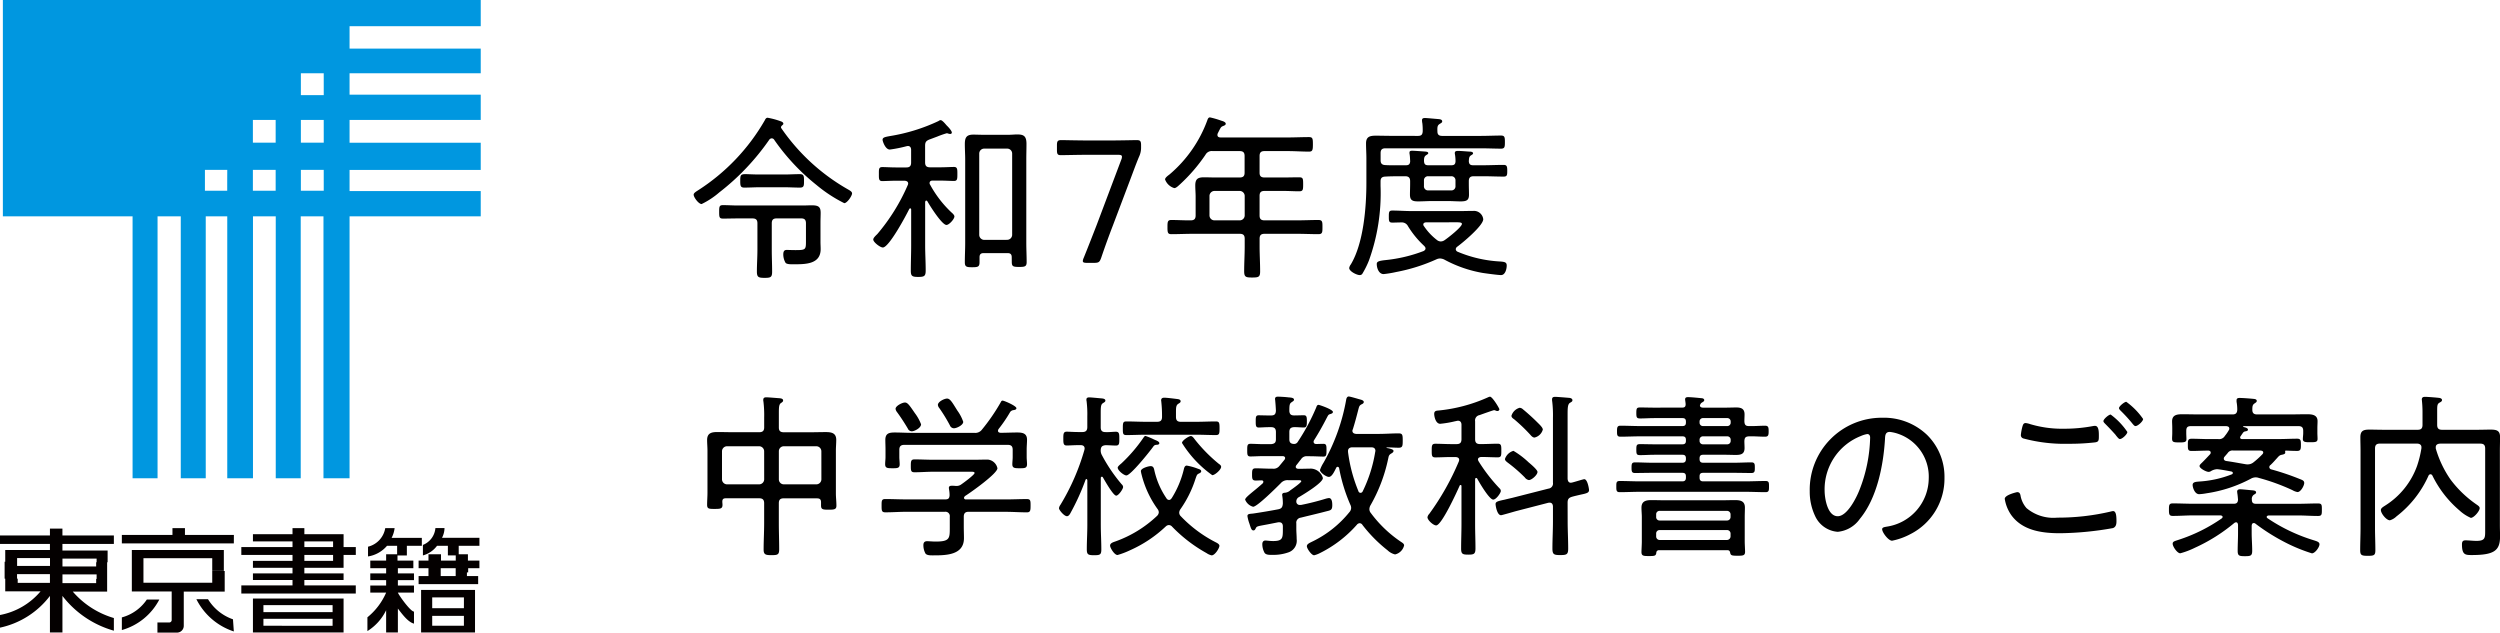 <svg xmlns="http://www.w3.org/2000/svg" width="197.598" height="49.999" viewBox="0 0 197.598 49.999"><g transform="translate(-34 -43)"><g transform="translate(34 43)"><path d="M37.115,47.83v-.6H34.608v.85h2.506v-.25l.878-.02v1.27h-.878v-.39H34.608v.78h2.506v-.39h.878V50H33.73V46.64h4.263v1.17Z" transform="translate(-0.447 -0.01)" fill="#040000"/><path d="M36.461,45.249v.29H35.277v-.62h1.184v.33h.987v-.33h.888v-.6h-.908v-.5H36.7v-.67h1.638v-.63h-2.96a1.726,1.726,0,0,0,.2-.77h-.72a1.569,1.569,0,0,1-.987,1.33v.83a2.062,2.062,0,0,0,1.115-.76h.858v.76h.622v.41H35.3v-.5H34.31v.5h-.78v.6h.78v.62h-.78v.64h4.707v-.64h-.888v-.29Z" transform="translate(-0.444 -0.009)" fill="#040000"/><path d="M31.778,43.82v-.67h-.8a2.47,2.47,0,0,1-1.5.84v-.77a1.82,1.82,0,0,0,1.362-1.47h.74a2.244,2.244,0,0,1-.237.77h2.388v.63H32.548v.76h-.74v.41h1.253v.6H31.838v.41h1.273v.53H31.838v.43h1.273v.56H31.838c.079.21.987,1.49,1.273,1.5v.95c-.493-.12-.987-.83-1.273-1.19V50H30.91v-1.76a3.982,3.982,0,0,1-1.48,1.65V48.8a5.137,5.137,0,0,0,1.48-1.95H29.657v-.56H30.91v-.43H29.657v-.53H30.91v-.41H29.657v-.6H30.91v-.5Z" transform="translate(-0.39 -0.009)" fill="#040000"/><path d="M27.424,48.13v-.81H20.26V50h7.164v-.8h-.868v.27H21.089v-.55h5.467v.28h.868V48.13h-.868v.26H21.089v-.55h5.467v.29Z" transform="translate(-0.268 -0.01)" fill="#040000"/><path d="M26.583,43.02V42.8h-2.27v.45h2.27v-.23h.829v.23h.967v.62h-.967v.3h-.829v-.3h-2.27v.47h2.27v-.17h.829v.72h-3.1v.44h3.1v.52h-3.1v.43h4.065v.64H19.33v-.64h4.046v-.43H20.248v-.52h3.128v-.44H20.248v-.55h3.128v-.47H19.33v-.62h4.046V42.8H20.248v-.57h3.128v-.48h.937v.48h3.1v.79Z" transform="translate(-0.256 -0.009)" fill="#040000"/><path d="M18.69,49.919a5.069,5.069,0,0,1-2.96-2.549h.918a3.771,3.771,0,0,0,1.974,1.59Z" transform="translate(-0.208 -0.01)" fill="#040000"/><path d="M16.915,45.13v-1H11.478v1.94h5.437v-.93H17.9v1.63H14.665v2.709a.536.536,0,0,1-.513.53H12.583v-.8h.9a.2.2,0,0,0,.227-.17v-2.28H10.56V43.48h7.272v1.65Z" transform="translate(-0.14 -0.009)" fill="#040000"/><path d="M9.76,49.809v-1a3.477,3.477,0,0,0,1.974-1.41h.987A4.819,4.819,0,0,1,9.76,49.809Z" transform="translate(-0.129 -0.01)" fill="#040000"/><path d="M18.611,42.96H9.76v-.67h4v-.54h.987v.54h3.868Z" transform="translate(-0.129 -0.009)" fill="#040000"/><path d="M.414,44.409v-.93H3.947V43H0v-.67H3.947v-.54h.987v.54H9V43H4.934v.52H8.506v.93H7.637v-.29h-2.7v.62H7.6v-.33h.868v1.32H7.637v-.36h-2.7v.69H7.6v-.33h.868v1H5.753A6.824,6.824,0,0,0,9,48.858v1a7.8,7.8,0,0,1-4.065-2.749V50H3.947V47.109A6.722,6.722,0,0,1,0,49.618v-1a5.53,5.53,0,0,0,3.207-1.87H.414v-1H1.4v.33H3.947v-.69h-2.6v.36H.365v-1.34h.987v.33h2.6v-.62h-2.6v.29Z" transform="translate(0 -0.009)" fill="#040000"/><path d="M38,2.07V0H.23V17.1H10.482V37.8h1.974V17.1h1.835V37.8h1.974V17.1h1.7V37.8h2.033V17.1h1.8V37.8h1.974V17.1H25.57V37.8h2.062V17.1H38v-2H27.632v-1.67H38v-2.15H27.632v-1.8H38v-2H27.632V5.789H38V3.839H27.632V2.07ZM17.962,14.307v.77H16.2v-1.65h1.766Zm3.829,0v.77h-1.8v-1.65h1.8Zm0-3.809v.78h-1.8v-1.8h1.8Zm3.8,3.809v.77H23.784v-1.65H25.59Zm0-3.809v.78H23.784v-1.8H25.59Zm0-3.739v.76H23.784V5.789H25.59Z" transform="translate(-0.003)" fill="#0097e0"/></g><path d="M7.966-6.2c.42,0,.84.028,1.26.028.322,0,.322-.154.322-.532,0-.35,0-.532-.322-.532-.42,0-.84.028-1.26.028H6.076c-.56,0-.924-.028-1.148-.028-.392,0-.42.084-.42.532,0,.378.014.532.322.532.42,0,.84-.028,1.246-.028ZM5.866-1.26c0,.574-.042,1.148-.042,1.722,0,.448.126.5.616.5s.588-.056.588-.5C7.028-.112,7-.686,7-1.26V-3.346c0-.28.112-.392.392-.392H9.324c.266,0,.378.112.378.392v1.4c0,.672-.014.714-.826.714-.266,0-.588-.014-.7-.014-.224,0-.266.168-.266.364a1.326,1.326,0,0,0,.182.658c.112.126.462.112.63.112.91,0,2.142.014,2.142-1.2,0-.2-.014-.378-.014-.574V-3.416c0-.252.014-.5.014-.756,0-.476-.168-.6-.7-.6-.238,0-.476.014-.7.014H4.326c-.392,0-.784-.028-1.176-.028-.294,0-.308.112-.308.532s.014.532.308.532c.392,0,.784-.014,1.176-.014H5.474c.28,0,.392.112.392.392ZM7.2-9.94a16.87,16.87,0,0,0,3.346,3.57,11.184,11.184,0,0,0,2.184,1.428c.224,0,.616-.574.616-.77,0-.14-.168-.224-.28-.294a15.976,15.976,0,0,1-5.32-4.872.126.126,0,0,1-.014-.07c0-.07.056-.112.1-.154s.084-.07.084-.112c0-.112-.112-.168-.21-.2a6.015,6.015,0,0,0-1.036-.28c-.1,0-.168.084-.21.182A16.087,16.087,0,0,1,1.162-5.95c-.126.084-.336.2-.336.336,0,.21.392.742.63.742a6.36,6.36,0,0,0,1.4-.924A18.741,18.741,0,0,0,6.79-9.94.26.26,0,0,1,7-10.066.237.237,0,0,1,7.2-9.94Zm16.59,7.9a.4.4,0,0,1-.392-.392V-8.862a.391.391,0,0,1,.392-.392h1.82A.391.391,0,0,1,26-8.862v6.426a.4.4,0,0,1-.392.392ZM25.97-.322c0,.378.084.42.588.42.434,0,.588-.028.588-.378,0-.518-.028-1.022-.028-1.526V-8.4c0-.406.014-.812.014-1.232,0-.63-.238-.742-.742-.742-.2,0-.42.028-.7.028H23.716c-.266,0-.518-.014-.784-.014-.56,0-.672.252-.672.756,0,.406.028.8.028,1.2v6.608c0,.5-.028,1.008-.028,1.526,0,.35.126.392.574.392.476,0,.588-.042.588-.406V-.672c0-.224.1-.322.322-.322h1.9c.224,0,.322.1.322.322Zm-6.664-4.76c.182.336,1.148,1.862,1.5,1.862.21,0,.63-.462.63-.672,0-.112-.154-.252-.238-.322A8.749,8.749,0,0,1,19.516-6.4a.2.2,0,0,1-.042-.126c0-.154.112-.2.238-.2h.6c.364,0,.826.028,1.092.028s.266-.168.266-.56c0-.364,0-.546-.266-.546s-.686.028-1.092.028h-.8c-.28,0-.392-.112-.392-.392V-9.478c0-.294.084-.392.35-.5.084-.028.336-.126.6-.224a7.592,7.592,0,0,1,.756-.266.334.334,0,0,1,.126.028.6.6,0,0,0,.154.028.114.114,0,0,0,.126-.112c0-.126-.238-.392-.336-.49l-.084-.084c-.14-.168-.35-.406-.462-.406a.291.291,0,0,0-.168.07,14.32,14.32,0,0,1-3.85,1.19c-.364.07-.574.1-.574.294,0,.1.21.77.574.77a10.154,10.154,0,0,0,1.33-.266c.028,0,.056-.014.1-.014.182,0,.252.14.252.308v.994c0,.28-.112.392-.378.392h-.812c-.406,0-.812-.028-1.092-.028s-.266.182-.266.546-.014.56.266.56.728-.028,1.092-.028H17.5c.14.014.28.056.28.224a.329.329,0,0,1-.028.112,15.382,15.382,0,0,1-2.408,3.878c-.1.1-.322.294-.322.434,0,.21.546.63.756.63.49,0,1.848-2.548,2.086-3.038a.1.1,0,0,1,.084-.056c.028,0,.07.028.07.1V-1.6c0,.658-.028,1.33-.028,1.988,0,.434.1.5.588.5s.588-.07.588-.518c0-.658-.042-1.316-.042-1.974v-3.43c.014-.056.028-.112.1-.112C19.264-5.138,19.278-5.11,19.306-5.082ZM35.322-6.776c.224-.588.448-1.218.7-1.82a1.684,1.684,0,0,0,.168-.784v-.126c0-.336-.056-.42-.35-.42-.182,0-1.344.028-2.03.028H31.934c-.686,0-1.862-.028-2.044-.028-.294,0-.35.084-.35.42v.364c0,.322.056.406.308.406.28,0,1.4-.028,2.086-.028h2.422c.224,0,.322.028.322.154a.628.628,0,0,1-.056.238L32.676-3.206c-.322.826-.63,1.624-1.022,2.59a.81.81,0,0,0-.07.238c0,.126.1.154.336.154h.546c.378,0,.448-.056.574-.406.322-.952.616-1.75.938-2.59Zm8.666.868a.4.4,0,0,1,.392.392v1.54a.391.391,0,0,1-.392.392h-2a.391.391,0,0,1-.392-.392v-1.54a.4.4,0,0,1,.392-.392Zm1.568-2.758c0-.28.112-.392.392-.392H47.81c.546,0,1.106.042,1.652.042.28,0,.308-.126.308-.574s-.014-.574-.308-.574c-.56,0-1.106.028-1.652.028H42.476c-.126,0-.252-.042-.252-.2a.334.334,0,0,1,.028-.126l.112-.224c.14-.266.154-.294.336-.364.07-.028.182-.07.182-.168,0-.14-.238-.21-.336-.238a7.133,7.133,0,0,0-.91-.266c-.112,0-.168.1-.2.2a10.2,10.2,0,0,1-3,4.312c-.112.084-.35.252-.35.392a1.114,1.114,0,0,0,.728.686c.154,0,.336-.2.448-.294a13.37,13.37,0,0,0,2.016-2.338.565.565,0,0,1,.574-.294h2.128c.28,0,.392.112.392.392V-7.35c0,.266-.112.378-.392.378H42.042c-.294,0-.588-.014-.882-.014-.49,0-.686.14-.686.644,0,.294.028.588.028.882v1.484c0,.28-.112.392-.392.392h-.168c-.448,0-.91-.028-1.358-.028-.294,0-.308.14-.308.56s.014.56.308.56c.56,0,1.134-.028,1.694-.028h3.71c.28,0,.392.112.392.392v.616c0,.644-.042,1.288-.042,1.946,0,.462.126.5.63.5S45.6.9,45.6.448c0-.658-.042-1.316-.042-1.96v-.616c0-.28.112-.392.392-.392H48.51c.574,0,1.134.028,1.694.028.322,0,.322-.154.322-.56s0-.56-.322-.56c-.56,0-1.12.028-1.694.028H45.948c-.28,0-.392-.112-.392-.392v-1.54c0-.28.112-.392.392-.392H47.46c.406,0,.812.028,1.218.028.308,0,.322-.112.322-.56s-.014-.546-.322-.546c-.406,0-.812.014-1.218.014H45.948c-.28,0-.392-.112-.392-.378Zm15.6,5.236c.21,0,.392.014.392.126,0,.252-1.134,1.134-1.372,1.288a.533.533,0,0,1-.308.1.5.5,0,0,1-.308-.126,4.616,4.616,0,0,1-1.008-1.078.209.209,0,0,1-.056-.126c0-.14.112-.168.224-.182ZM60.144-.49A9.9,9.9,0,0,0,63.2.574c.378.056,1.218.168,1.442.168.336,0,.448-.49.448-.756s-.168-.294-.588-.322a9.981,9.981,0,0,1-3.3-.77.233.233,0,0,1-.14-.2.264.264,0,0,1,.1-.182c.448-.322,2.072-1.68,2.072-2.184a.737.737,0,0,0-.784-.658c-.364,0-.728.014-1.078.014h-3.78c-.518,0-1.022-.042-1.54-.042-.266,0-.28.112-.28.476s.014.476.28.476c.238,0,.476-.014.714-.014a.542.542,0,0,1,.518.294,7.33,7.33,0,0,0,1.288,1.568c.056.07.1.112.1.2s-.07.154-.154.2a11.687,11.687,0,0,1-3,.714c-.518.056-.7.112-.7.308,0,.336.168.8.546.8A8.573,8.573,0,0,0,56.35.5,14,14,0,0,0,59.528-.5a.7.7,0,0,1,.294-.07A.844.844,0,0,1,60.144-.49Zm.56-6.58a.316.316,0,0,1,.336.336V-6.3a.32.32,0,0,1-.336.35h-1.82a.32.32,0,0,1-.336-.35v-.434a.316.316,0,0,1,.336-.336Zm-4.648-3.192c-.448,0-.882-.014-1.316-.014-.476,0-.77.084-.77.616,0,.392.028.784.028,1.162v1.946c0,1.946-.224,4.774-1.232,6.454a.64.64,0,0,0-.126.28c0,.266.6.56.826.56a.254.254,0,0,0,.2-.084,6.857,6.857,0,0,0,.532-1.064A15.625,15.625,0,0,0,55.118-6.3v-.364c0-.252.1-.364.364-.378.462-.028.938-.028,1.4-.028h.182c.28,0,.392.126.392.392v.224c0,.28-.014.56-.014.84,0,.448.21.532.644.532.378,0,.756-.028,1.134-.028H60.4c.35,0,.7.028,1.05.028.476,0,.658-.1.658-.532,0-.28-.014-.56-.014-.84v-.224c0-.28.112-.392.392-.392h.728c.546,0,1.092.028,1.638.028.266,0,.28-.126.28-.448s-.014-.476-.28-.476c-.546,0-1.092.028-1.638.028h-.784c-.238,0-.322-.1-.336-.322.014-.238.028-.364.154-.448.084-.056.182-.1.182-.168,0-.126-.182-.14-.266-.14-.252-.014-.686-.056-.924-.056-.112,0-.252.014-.252.154a.476.476,0,0,0,.014.14,3.407,3.407,0,0,1,.042.532c-.014.238-.112.308-.336.308h-1.82c-.252,0-.322-.1-.336-.336,0-.154,0-.35.154-.448.07-.056.182-.1.182-.168,0-.1-.112-.112-.182-.126-.168-.014-.924-.07-1.078-.07-.112,0-.224.014-.224.14a.525.525,0,0,0,.014.154c.028.182.028.35.042.532-.014.238-.112.322-.336.322h-.238c-.462,0-.938.014-1.4-.014-.252-.014-.364-.126-.364-.378V-8.9c0-.266.112-.378.378-.378H63c.574,0,1.19.028,1.638.028.294,0,.308-.14.308-.518s-.014-.518-.308-.518c-.5,0-1.064.028-1.638.028H59.99c-.252,0-.378-.1-.378-.35-.014-.35,0-.476.168-.588.126-.084.21-.112.21-.21,0-.154-.182-.168-.294-.182-.21-.014-.9-.084-1.064-.084-.14,0-.238.028-.238.182a1.379,1.379,0,0,0,.028.238,4.744,4.744,0,0,1,.028.63c-.014.266-.112.364-.378.364ZM6.4,16.89a.4.4,0,0,1-.392.392H3.458a.4.4,0,0,1-.392-.392V14.664a.4.4,0,0,1,.392-.392H6.006a.4.4,0,0,1,.392.392Zm4.522,0a.4.4,0,0,1-.392.392H7.952a.391.391,0,0,1-.392-.392V14.664a.391.391,0,0,1,.392-.392h2.576a.4.4,0,0,1,.392.392Zm-.35,1.5c.224,0,.322.084.322.308v.238c0,.322.112.35.6.35.462,0,.616-.028.616-.322,0-.322-.042-.644-.042-.966V14.622c0-.294.028-.574.028-.854,0-.546-.378-.616-.826-.616-.42,0-.826.014-1.232.014H7.952c-.28,0-.392-.112-.392-.378V11.64c0-.448.014-.686.168-.784.1-.07.168-.112.168-.2,0-.154-.182-.168-.294-.182-.238-.014-.826-.07-1.036-.07-.126,0-.238.028-.238.2a.476.476,0,0,0,.014.14A8.976,8.976,0,0,1,6.4,12v.784c0,.266-.126.378-.392.378H3.962c-.42,0-.826-.014-1.246-.014-.462,0-.826.07-.826.63,0,.28.028.56.028.84v3.332c0,.322-.028.63-.028.952s.154.322.6.322.616-.014.616-.322c0-.084-.014-.168-.014-.252,0-.2.084-.266.28-.266H6.006c.266,0,.392.112.392.392v1.568c0,.7-.042,1.4-.042,2.1,0,.406.182.434.63.434.49,0,.6-.042.6-.476,0-.686-.028-1.372-.028-2.058V18.78c0-.28.112-.392.392-.392Zm14.924,1.064c.56,0,1.106.042,1.666.042.28,0,.294-.154.294-.532s0-.518-.294-.518c-.56,0-1.106.028-1.666.028H22.358a.154.154,0,0,1-.168-.112.257.257,0,0,1,.126-.182c.42-.266,2.52-1.75,2.52-2.17a.863.863,0,0,0-.77-.686c-.35,0-.7.014-1.05.014H19.754c-.49,0-.98-.028-1.47-.028-.28,0-.294.14-.294.518s.014.5.294.5c.49,0,.98-.042,1.47-.042h2.94c.14,0,.336-.014.336.1,0,.14-.9.8-1.064.91a.6.6,0,0,1-.336.112h-.1a2.168,2.168,0,0,0-.308-.014c-.112,0-.224.028-.224.168,0,.042.014.084.014.126a2.578,2.578,0,0,1,.042.462c-.014.238-.1.322-.336.322H17.64c-.56,0-1.106-.028-1.666-.028-.294,0-.294.14-.294.518s0,.532.294.532c.56,0,1.106-.042,1.666-.042h3.038a.343.343,0,0,1,.392.392v.84c0,.854.014,1.12-1.106,1.12-.266,0-.546-.028-.686-.028-.21,0-.294.112-.294.308a1.368,1.368,0,0,0,.168.672c.126.154.434.14.616.14.994,0,2.422-.014,2.422-1.358,0-.308-.014-.616-.014-.924v-.77c0-.266.112-.392.378-.392Zm-.406-6.244c-.112-.014-.21-.042-.21-.168a.335.335,0,0,1,.042-.126,11.05,11.05,0,0,0,.924-1.358.378.378,0,0,1,.238-.14c.084-.014.252-.028.252-.154,0-.182-.966-.6-1.092-.6-.1,0-.126.1-.168.168a15.335,15.335,0,0,1-1.456,2.114.66.66,0,0,1-.616.266h-4.97c-.434,0-.868-.028-1.316-.028s-.742.07-.742.588c0,.238.014.49.014.756v.6c0,.182-.028.378-.028.56,0,.308.168.322.574.322.378,0,.574,0,.574-.308,0-.182-.028-.406-.028-.574v-.574c0-.28.126-.392.392-.392h8.176c.28,0,.392.112.392.392v.574c0,.2-.028.378-.028.574,0,.308.21.308.588.308s.574,0,.574-.322c0-.182-.028-.378-.028-.56v-.6c0-.266.028-.518.028-.77,0-.5-.336-.574-.77-.574S25.522,13.208,25.088,13.208ZM18.8,12.536a3.479,3.479,0,0,0-.49-.882c-.42-.616-.574-.84-.784-.84s-.742.266-.742.5a.519.519,0,0,0,.112.252c.308.42.588.854.854,1.3a.348.348,0,0,0,.308.224C18.256,13.1,18.8,12.83,18.8,12.536Zm3.332-.2a3.344,3.344,0,0,0-.462-.882c-.378-.6-.56-.952-.812-.952-.224,0-.728.252-.728.5a.456.456,0,0,0,.112.252,12.391,12.391,0,0,1,.84,1.372.348.348,0,0,0,.308.224C21.6,12.858,22.134,12.606,22.134,12.34Zm15.5,1.694c0-.112-.154-.182-.322-.252-.028-.014-.07-.028-.126-.056a5.345,5.345,0,0,0-.644-.266c-.07,0-.112.07-.154.126a12.17,12.17,0,0,1-1.75,2.044c-.084.07-.294.238-.294.336,0,.224.49.616.686.616.336,0,1.834-1.876,2.086-2.226.126-.182.168-.182.336-.2C37.52,14.16,37.632,14.118,37.632,14.034ZM42.518,15.9c0-.112-.1-.182-.182-.238a12.245,12.245,0,0,1-1.89-1.918c-.084-.112-.2-.28-.322-.28-.154,0-.7.35-.7.546a8.831,8.831,0,0,0,2.394,2.548C42.028,16.554,42.518,16.12,42.518,15.9ZM39.34,12.34c-.28,0-.392-.112-.392-.392v-.392c0-.35.014-.518.168-.63.112-.07.2-.112.2-.21,0-.154-.2-.168-.308-.182-.21-.028-.8-.1-.98-.1-.14,0-.252.042-.252.21,0,.042.014.084.014.126a10.251,10.251,0,0,1,.056,1.134v.042c0,.28-.112.392-.392.392h-.9c-.5,0-1.008-.028-1.526-.028-.266,0-.28.112-.28.546,0,.406,0,.532.28.532.518,0,1.022-.028,1.526-.028h4.018c.5,0,1.022.028,1.526.028.28,0,.294-.126.294-.532s-.014-.546-.28-.546c-.518,0-1.022.028-1.54.028Zm-1.2,8.274a.351.351,0,0,1,.252-.112.34.34,0,0,1,.252.126,11.6,11.6,0,0,0,2.716,2.086,1.171,1.171,0,0,0,.406.182c.266,0,.616-.574.616-.756,0-.14-.21-.238-.322-.294a10.252,10.252,0,0,1-2.73-2.044.4.4,0,0,1-.126-.28.521.521,0,0,1,.1-.28,8.779,8.779,0,0,0,1.19-2.408c.1-.28.112-.336.266-.406.084-.042.182-.084.182-.182,0-.126-.168-.168-.266-.2A4.587,4.587,0,0,0,39.8,15.8c-.168,0-.21.2-.238.322a7.642,7.642,0,0,1-.952,2.254c-.056.07-.112.14-.21.14a.254.254,0,0,1-.21-.14,6.343,6.343,0,0,1-.924-2.086c-.056-.21-.056-.448-.322-.448-.168,0-.77.168-.77.392a1.982,1.982,0,0,0,.056.28,7.888,7.888,0,0,0,1.26,2.716.442.442,0,0,1,.1.266.436.436,0,0,1-.154.294,9.342,9.342,0,0,1-3.262,2c-.154.056-.434.126-.434.336,0,.168.336.742.588.742a6.421,6.421,0,0,0,.994-.378A9.99,9.99,0,0,0,38.136,20.614ZM33.1,14.986a.745.745,0,0,1-.1-.42c.014-.266.126-.35.378-.378.266,0,.6.028.826.028.28,0,.266-.2.266-.546s0-.546-.266-.546c-.224,0-.532.042-.826.028-.266,0-.378-.112-.378-.378v-1.12c0-.49.014-.686.168-.784.126-.084.2-.112.2-.21,0-.126-.154-.154-.252-.168-.182-.014-.868-.084-1.022-.084-.112,0-.224.028-.224.168a.476.476,0,0,0,.014.14,8.37,8.37,0,0,1,.056,1.2v.84c0,.28-.126.392-.392.392H31.22c-.364,0-.7-.028-.91-.028-.266,0-.266.2-.266.546s0,.546.266.546c.2,0,.6-.028.91-.028h.2c.168,0,.308.07.308.266,0,.028-.014.07-.014.1a17.731,17.731,0,0,1-1.9,4.354.569.569,0,0,0-.112.266c0,.14.406.63.63.63.14,0,.238-.168.294-.28a18.093,18.093,0,0,0,1.176-2.6.093.093,0,0,1,.07-.056c.042,0,.056.042.07.084v3.542c0,.63-.042,1.274-.042,1.918,0,.42.1.476.574.476s.574-.042.574-.462c0-.644-.042-1.288-.042-1.932v-3.7c0-.056.028-.112.084-.112a.1.1,0,0,1,.084.056c.14.238.812,1.442,1.05,1.442.182,0,.546-.518.546-.686a.313.313,0,0,0-.112-.21A12.728,12.728,0,0,1,33.1,14.986Zm20.272,2.842a12,12,0,0,1-.826-3.108v-.07c0-.21.154-.294.336-.294H54.39c.2,0,.322.084.322.294,0,.014-.014.042-.014.056a11.078,11.078,0,0,1-.994,3.136.189.189,0,0,1-.168.112A.181.181,0,0,1,53.368,17.828Zm-.448-4.886c.168-.532.308-1.064.448-1.61.056-.21.084-.294.252-.378.07-.028.168-.084.168-.182s-.126-.154-.224-.182c-.168-.042-.84-.252-.966-.252s-.182.14-.2.252a15.532,15.532,0,0,1-1.792,4.984,2.683,2.683,0,0,0-.28.574c0,.2.49.546.7.546.238,0,.42-.392.588-.728a.125.125,0,0,1,.112-.07.136.136,0,0,1,.112.1,13.192,13.192,0,0,0,.882,2.884.579.579,0,0,1,.07.266.517.517,0,0,1-.14.336,8.523,8.523,0,0,1-2.884,2.3c-.252.126-.476.21-.476.392s.364.714.574.714a1.947,1.947,0,0,0,.448-.168,9.542,9.542,0,0,0,2.926-2.24.308.308,0,0,1,.224-.126.266.266,0,0,1,.224.14A11.292,11.292,0,0,0,55.678,22.5a1.287,1.287,0,0,0,.588.322.953.953,0,0,0,.714-.714c0-.112-.1-.182-.182-.238a9.677,9.677,0,0,1-2.45-2.324.477.477,0,0,1-.112-.322.662.662,0,0,1,.1-.308,12.588,12.588,0,0,0,1.372-3.6c.056-.238.042-.35.266-.476.07-.042.168-.1.168-.2s-.168-.154-.406-.21a.406.406,0,0,1-.154-.042c0-.028.028-.028.042-.028.308,0,.616.028.924.028s.322-.14.322-.56c0-.448-.014-.574-.322-.574-.532,0-1.05.042-1.582.042H53.186c-.154-.014-.294-.07-.294-.252A.329.329,0,0,1,52.92,12.942ZM48.272,14.09c-.266-.014-.364-.126-.364-.378v-.56c0-.28.112-.378.392-.392.252,0,.532.028.756.028s.238-.168.238-.49-.014-.476-.238-.476-.5.014-.756.014-.364-.084-.392-.336c0-.448.014-.6.168-.7.112-.084.2-.112.2-.21,0-.154-.252-.168-.434-.182-.21-.028-.644-.056-.84-.056-.112,0-.224.028-.224.182,0,.042.014.084.014.126.028.294.042.518.056.8-.014.28-.112.378-.392.378h-.126c-.308,0-.658-.014-.84-.014-.238,0-.238.154-.238.476s0,.49.238.49c.182,0,.518-.028.84-.028h.126c.28,0,.392.112.392.392v.56c0,.28-.112.364-.392.392h-.546c-.392,0-.784-.028-1.078-.028-.252,0-.252.154-.252.5s0,.5.252.5c.28,0,.686-.028,1.078-.028h1.456c.1,0,.21.042.21.154a.249.249,0,0,1-.056.14l-.392.476a.584.584,0,0,1-.546.224h-.126c-.406,0-.812-.028-1.2-.028-.28,0-.294.126-.294.49,0,.336.014.476.294.476.112,0,.336-.014.462-.014a.127.127,0,0,1,.14.112c0,.042-.028.07-.042.112-.28.252-.532.462-.742.63-.406.336-.658.546-.658.672a.946.946,0,0,0,.63.56c.322,0,1.876-1.554,2.184-1.862a.7.7,0,0,1,.6-.238h.644c.2,0,.378-.014.378.084s-.6.532-.882.728a.459.459,0,0,1-.112.084.727.727,0,0,1-.35.1c-.1.014-.168.056-.168.168,0,.028.014.07.014.1a4.009,4.009,0,0,1,.042.588c-.028.266-.084.392-.364.448-.658.126-1.33.238-1.988.336-.252.028-.448.014-.448.2a3.038,3.038,0,0,0,.154.588c.126.392.168.546.322.546.084,0,.126-.056.168-.14.084-.182.112-.182.714-.294.238-.042.588-.112,1.078-.21h.084c.2,0,.28.14.28.322v.238c0,.7-.014.924-.784.924a3.7,3.7,0,0,1-.406-.028c-.056,0-.126-.014-.182-.014-.182,0-.252.126-.252.294a1.433,1.433,0,0,0,.182.686c.126.168.406.154.588.154a3.58,3.58,0,0,0,1.33-.21.971.971,0,0,0,.616-1.036c0-.28-.028-.546-.028-.826v-.406a.4.4,0,0,1,.35-.462c.672-.168,1.344-.322,2.016-.5.336-.084.476-.084.476-.49,0-.182-.014-.56-.266-.56a1.487,1.487,0,0,0-.266.056,19.788,19.788,0,0,1-1.946.49h-.084a.265.265,0,0,1-.28-.28.383.383,0,0,1,.224-.35c.35-.21,1.876-1.12,1.876-1.5a1.024,1.024,0,0,0-.91-.742c-.294,0-.588.014-.9.014h-.126c-.1,0-.21-.042-.21-.154a.249.249,0,0,1,.056-.14c.126-.154.238-.308.364-.462a.514.514,0,0,1,.5-.238h.182c.392,0,.8.028,1.092.028.238,0,.238-.168.238-.518,0-.322,0-.49-.238-.49-.182,0-.42.014-.6.014-.1-.014-.182-.056-.182-.182a.226.226,0,0,1,.042-.126c.364-.574.7-1.176,1.008-1.778.1-.182.112-.238.266-.28.084-.028.21-.056.21-.168,0-.2-1.064-.56-1.134-.56-.112,0-.154.112-.182.2a16.379,16.379,0,0,1-1.484,2.758A.327.327,0,0,1,48.272,14.09ZM67.522,16.3c0-.168-.532-.616-.7-.756a6.64,6.64,0,0,0-1.2-.91,1,1,0,0,0-.672.644c0,.126.126.21.21.28a12.025,12.025,0,0,1,1.358,1.176.507.507,0,0,0,.322.21C67.06,16.946,67.522,16.54,67.522,16.3Zm.42-3.346c0-.168-.28-.42-.448-.588-.364-.364-.756-.714-1.162-1.05a.4.4,0,0,0-.224-.084.939.939,0,0,0-.644.63c0,.126.112.21.2.266a13.462,13.462,0,0,1,1.288,1.232c.084.1.2.224.336.224A.886.886,0,0,0,67.942,12.956Zm1.96,5.782c0-.28.084-.392.364-.476.2-.056.448-.112.686-.168.49-.1.644-.154.644-.364,0-.07-.112-.854-.378-.854-.07,0-.784.224-.91.252a.6.6,0,0,1-.154.028c-.182,0-.238-.154-.252-.308V11.78c0-.56.014-.826.182-.938.112-.07.2-.1.2-.21s-.112-.168-.224-.182c-.14-.014-.994-.084-1.134-.084s-.252.028-.252.2a.8.8,0,0,0,.014.182,9.389,9.389,0,0,1,.056,1.288v5.11a.408.408,0,0,1-.364.476l-2.856.728c-.238.056-.434.1-.588.14-.518.112-.728.154-.728.35,0,.112.112.882.434.882.07,0,1.022-.28,1.176-.322l2.492-.644a.7.7,0,0,1,.168-.028c.2,0,.266.154.266.322v1.162c0,.714-.042,1.428-.042,2.142,0,.476.126.518.63.518s.616-.056.616-.518c0-.714-.042-1.428-.042-2.142Zm-7.14-1.9c.168.308.952,1.652,1.26,1.652.238,0,.6-.532.6-.672a.254.254,0,0,0-.084-.2,13.225,13.225,0,0,1-1.68-2.17.445.445,0,0,1-.042-.126c0-.14.126-.182.238-.2h.07c.42,0,.868.028,1.26.028.28,0,.28-.154.28-.532s0-.546-.28-.546c-.406,0-.84.028-1.26.028h-.14c-.28,0-.392-.112-.392-.392V12.3a.425.425,0,0,1,.35-.49c.154-.056,1.092-.392,1.148-.392a.329.329,0,0,1,.112.028.373.373,0,0,0,.168.042.151.151,0,0,0,.14-.14c0-.07-.546-.994-.742-.994a.411.411,0,0,0-.14.042,12.5,12.5,0,0,1-3.92,1.05c-.182.014-.35.028-.35.266,0,.2.112.784.476.784a8.156,8.156,0,0,0,1.176-.2c.028,0,.168-.042.224-.042.21,0,.28.154.28.322v1.134c0,.28-.112.392-.392.392h-.406c-.434,0-.868-.028-1.274-.028-.28,0-.28.168-.28.546s0,.532.28.532c.392,0,.84-.028,1.274-.028h.336c.14.014.28.056.28.224a.409.409,0,0,1-.028.126,20.472,20.472,0,0,1-2.338,4.144.493.493,0,0,0-.14.266c0,.224.462.644.686.644.434,0,1.652-2.674,1.862-3.15a.065.065,0,0,1,.07-.042c.056,0,.07.042.07.084v3.01c0,.644-.028,1.288-.028,1.932,0,.434.126.476.574.476s.56-.056.56-.5c0-.63-.028-1.274-.028-1.9V16.89c0-.056.028-.112.084-.112A.1.1,0,0,1,62.762,16.834Zm14.14,4.34a.265.265,0,0,1,.28-.28h5.306a.276.276,0,0,1,.294.28v.21a.287.287,0,0,1-.294.294H77.182a.276.276,0,0,1-.28-.294Zm.28-1.036a.265.265,0,0,1-.28-.28v-.2a.265.265,0,0,1,.28-.28h5.306a.276.276,0,0,1,.294.28v.2a.276.276,0,0,1-.294.28ZM82.754,22.7c.042.21.154.224.588.224s.588-.014.588-.322c0-.112-.028-.63-.028-.8V19.872c0-.252.014-.5.014-.756,0-.518-.364-.588-.784-.588-.35,0-.7.014-1.064.014h-4.48c-.35,0-.714-.014-1.064-.014-.434,0-.784.084-.784.6,0,.252.028.5.028.742v1.946c0,.2-.028.672-.028.812,0,.308.154.322.574.322.476,0,.56-.014.6-.252a.2.2,0,0,1,.224-.21h5.4C82.684,22.49,82.726,22.56,82.754,22.7Zm-2.142-8.582a.265.265,0,0,1-.28-.28v-.07a.265.265,0,0,1,.28-.28h1.9a.265.265,0,0,1,.28.28v.07a.265.265,0,0,1-.28.28Zm-.28-1.792a.265.265,0,0,1,.28-.28h1.9a.265.265,0,0,1,.28.28v.07a.265.265,0,0,1-.28.28h-1.9a.265.265,0,0,1-.28-.28ZM76.748,11.22c-.364,0-.728-.014-1.106-.014-.266,0-.308.056-.308.434,0,.35.028.434.308.434.378,0,.742-.028,1.106-.028h2.226c.2,0,.28.084.28.28v.07c0,.2-.084.28-.28.28H75.642c-.518,0-1.036-.028-1.568-.028-.252,0-.266.154-.266.434s0,.434.266.434c.532,0,1.05-.028,1.568-.028h3.332c.2,0,.28.084.28.28v.07c0,.2-.084.28-.28.28H76.748c-.364,0-.728-.014-1.106-.014-.28,0-.308.07-.308.434s.028.434.308.434c.378,0,.742-.028,1.106-.028h2.226c.2,0,.28.084.28.294v.042c0,.2-.084.294-.28.294H76.566c-.448,0-.9-.028-1.344-.028-.252,0-.266.14-.266.42s.014.42.266.42c.448,0,.9-.014,1.344-.014h2.408c.2,0,.28.084.28.28v.1c0,.2-.084.294-.28.294H75.628c-.532,0-1.064-.028-1.61-.028-.266,0-.266.14-.266.434s0,.448.266.448c.546,0,1.078-.028,1.61-.028h8.316c.532,0,1.064.028,1.61.028.266,0,.266-.154.266-.448s0-.434-.266-.434c-.546,0-1.078.028-1.61.028H80.612c-.2,0-.28-.1-.28-.294v-.1c0-.2.084-.28.28-.28H83.09c.448,0,.9.014,1.344.014.266,0,.266-.154.266-.42s0-.42-.266-.42c-.448,0-.9.028-1.344.028H80.612c-.2,0-.28-.1-.28-.294v-.042c0-.21.084-.294.28-.294h1.736c.28,0,.574.014.854.014.42,0,.686-.084.686-.546,0-.182-.014-.364-.014-.546.014-.266.084-.364.364-.378.42-.014.854.028,1.274.028.266,0,.28-.154.28-.434s-.014-.434-.28-.434c-.42,0-.854.042-1.274.028-.28,0-.35-.112-.364-.378,0-.182.014-.364.014-.546,0-.434-.252-.546-.644-.546-.294,0-.6.014-.9.014H80.6c-.1,0-.238-.042-.238-.168a.2.2,0,0,1,.028-.084.28.28,0,0,1,.112-.14c.112-.07.2-.112.2-.2,0-.112-.126-.154-.21-.154-.266-.028-.826-.084-1.064-.084-.14,0-.238.028-.238.182,0,.056.042.294.042.378,0,.2-.084.266-.266.266ZM93.59,13.306c.154,0,.224.126.224.28a11.946,11.946,0,0,1-.84,4.13c-.238.616-.966,2.086-1.722,2.086-.812,0-1.036-1.414-1.036-2.03a4.527,4.527,0,0,1,2.87-4.312A2.1,2.1,0,0,1,93.59,13.306Zm1.176-1.288a5.69,5.69,0,0,0-5.726,5.81,4.472,4.472,0,0,0,.42,1.946,2.133,2.133,0,0,0,1.792,1.26A2.41,2.41,0,0,0,93,20.012c1.358-1.638,1.862-4.228,1.988-6.3.014-.266.014-.574.378-.574a2.942,2.942,0,0,1,.588.126,3.577,3.577,0,0,1,2.492,3.556,3.891,3.891,0,0,1-3.332,3.808c-.126.028-.35.042-.35.2,0,.252.49.91.784.91a5.255,5.255,0,0,0,1.442-.518,4.915,4.915,0,0,0,2.7-4.452,4.648,4.648,0,0,0-1.372-3.388A4.93,4.93,0,0,0,94.766,12.018Zm19.292-1.26c-.14,0-.574.35-.574.5,0,.07.07.14.126.2a11.936,11.936,0,0,1,.98,1.078c.056.056.112.14.2.14.182,0,.6-.378.6-.56A5.571,5.571,0,0,0,114.058,10.758Zm-1.232,1.008c-.154,0-.574.364-.574.518,0,.07.07.14.126.2.266.266.518.532.77.812a.769.769,0,0,1,.1.126c.14.168.224.28.308.28.182,0,.588-.378.588-.56A5.574,5.574,0,0,0,112.826,11.766Zm-8.372,6.664a3.065,3.065,0,0,0,.5,1.26c.882,1.246,2.436,1.456,3.864,1.456a24.966,24.966,0,0,0,4.186-.406c.238-.084.28-.308.28-.532,0-.364-.014-.812-.266-.812a.6.6,0,0,0-.154.028,18.217,18.217,0,0,1-4.256.49,3.291,3.291,0,0,1-2.436-.756,2.028,2.028,0,0,1-.476-1.022c-.042-.154-.1-.238-.266-.238C105.42,17.9,104.454,18.108,104.454,18.43Zm1.652-5.992c-.168,0-.21.126-.252.266a3.782,3.782,0,0,0-.126.672.27.27,0,0,0,.2.28,12.5,12.5,0,0,0,3.556.42,17.514,17.514,0,0,0,2.114-.112c.28-.042.294-.154.294-.49,0-.266.014-.812-.294-.812a.628.628,0,0,0-.168.014,12.206,12.206,0,0,1-2.268.21,8.805,8.805,0,0,1-2.7-.364A1.591,1.591,0,0,0,106.106,12.438Zm16.492,7.9a.249.249,0,0,1,.14-.056c.112,0,.14.1.154.2v.644c0,.476-.028.938-.028,1.414,0,.392.126.42.574.42s.574-.028.574-.434c0-.462-.042-.938-.042-1.4v-.574c.014-.112.042-.21.168-.21a.2.2,0,0,1,.14.056,15.921,15.921,0,0,0,2.674,1.638,13.279,13.279,0,0,0,1.778.7c.252,0,.6-.49.6-.714,0-.182-.2-.238-.462-.322a13.6,13.6,0,0,1-3.64-1.736.125.125,0,0,1-.07-.112c0-.07.084-.1.154-.112H127.6c.546,0,1.078.042,1.61.042.308,0,.308-.126.308-.5s0-.49-.308-.49c-.532,0-1.064.028-1.61.028H124.32c-.238,0-.336-.084-.336-.336a.4.4,0,0,1,.154-.378c.112-.07.182-.1.182-.182,0-.14-.168-.154-.266-.168-.224-.014-.8-.084-.994-.084-.126,0-.238.042-.238.182,0,.042.014.1.014.14.028.14.042.35.056.5-.014.238-.112.322-.336.322H119.35c-.532,0-1.064-.028-1.61-.028-.294,0-.308.126-.308.49s.014.5.308.5c.546,0,1.078-.042,1.61-.042h2.17c.07.014.154.042.154.126,0,.042-.028.07-.07.112a12.971,12.971,0,0,1-3.416,1.694c-.294.1-.462.126-.462.308,0,.224.364.756.6.756a6.147,6.147,0,0,0,1.148-.434A13.628,13.628,0,0,0,122.6,20.334Zm2.086-5.726c.1.014.2.042.2.154a.208.208,0,0,1-.056.126,6.7,6.7,0,0,1-.742.672.711.711,0,0,1-.406.14.861.861,0,0,1-.2-.014c-.5-.084-1.008-.182-1.512-.252-.1-.014-.2-.07-.2-.182a.211.211,0,0,1,.056-.154l.252-.294a.45.45,0,0,1,.434-.2Zm.77,1.148c.266-.252.406-.434.518-.546.154-.182.224-.238.364-.266.224-.042.322-.1.28-.224v-.042a.065.065,0,0,1,.042-.07c.308.014.6.028.91.028.28,0,.294-.154.294-.476,0-.35-.014-.49-.294-.49-.476,0-.938.028-1.4.028h-2.954c-.084,0-.154-.028-.154-.126a.1.1,0,0,1,.028-.084c.084-.126.112-.168.182-.266a.285.285,0,0,1,.168-.126c.084-.014.238-.028.238-.14,0-.14-.252-.182-.35-.21a.03.03,0,0,1-.028-.028.045.045,0,0,1,.042-.042h4.312c.28,0,.392.1.392.378v.182c0,.126-.028.336-.028.462,0,.252.224.252.588.252.42,0,.574-.014.574-.266,0-.14-.014-.336-.014-.448v-.392c0-.2.014-.378.014-.56,0-.5-.434-.546-.826-.546-.462,0-.924.014-1.372.014H124.4c-.252,0-.378-.1-.378-.364s.014-.392.168-.5c.1-.07.182-.112.182-.2,0-.154-.182-.154-.28-.168-.28-.028-.826-.07-1.078-.07-.126,0-.238.028-.238.182v.126a3.291,3.291,0,0,1,.056.63c-.014.266-.126.364-.378.364h-2.576c-.462,0-.924-.014-1.386-.014-.406,0-.812.042-.812.56,0,.14.014.322.014.546v.392c0,.112-.014.308-.014.42,0,.28.1.308.56.308.364,0,.574,0,.574-.252,0-.154-.014-.322-.014-.476v-.182c0-.28.1-.378.378-.378h2.772c.126.014.252.042.252.2a.2.2,0,0,1-.042.126,3.183,3.183,0,0,1-.308.448.521.521,0,0,1-.518.252h-.714c-.462,0-.938-.028-1.4-.028-.294,0-.294.154-.294.49s0,.476.294.476c.448,0,.882-.028,1.33-.028.028,0,.182.014.182.154a.2.2,0,0,1-.042.126c-.21.224-.406.434-.63.658-.07.07-.21.182-.21.28,0,.182.518.462.714.462a.308.308,0,0,0,.182-.056,1.064,1.064,0,0,1,.462-.154h.07c.364.042.728.112,1.092.182.056.014.112.056.112.112a.122.122,0,0,1-.084.112,8.393,8.393,0,0,1-2.464.56c-.308.028-.63.014-.63.28,0,.182.154.728.518.728a4.273,4.273,0,0,0,.574-.07,10.829,10.829,0,0,0,3.5-1.148.792.792,0,0,1,.392-.112.711.711,0,0,1,.238.042,16.322,16.322,0,0,1,2.66.966,1.209,1.209,0,0,0,.406.154c.266,0,.532-.518.532-.714s-.154-.238-.364-.322a20.046,20.046,0,0,0-2.24-.756.194.194,0,0,1-.154-.168A.2.2,0,0,1,125.454,15.756Zm12.8.826a8.524,8.524,0,0,0,2.156,2.772,3.159,3.159,0,0,0,.882.574c.238,0,.7-.532.7-.77,0-.126-.14-.21-.238-.28a8.737,8.737,0,0,1-2.072-1.988,8.417,8.417,0,0,1-1.162-2.45v-.1c0-.224.2-.28.378-.28h3.136c.28,0,.392.112.392.392v6.482c0,.574,0,.812-.686.812-.294,0-.588-.042-.868-.042-.224,0-.28.112-.28.322,0,.826.266.84.77.84,1.778,0,2.24-.35,2.24-1.47,0-.294-.014-.6-.014-.9V14.636c0-.364.014-.728.014-1.092,0-.518-.28-.588-.742-.588-.364,0-.742.014-1.106.014h-2.73c-.28,0-.392-.112-.392-.392v-1.12c0-.406.014-.532.182-.63.1-.056.2-.1.2-.21s-.126-.154-.224-.168c-.224-.028-.91-.084-1.12-.084-.14,0-.252.042-.252.21,0,.042.014.084.014.14.028.294.042.574.042.868v.994c0,.28-.112.392-.378.392h-2.7c-.378,0-.742-.014-1.12-.014-.462,0-.714.084-.714.6,0,.364.014.728.014,1.078v6.1c0,.588-.028,1.176-.028,1.764,0,.392.126.434.6.434.5,0,.6-.042.6-.448,0-.588-.028-1.162-.028-1.75V14.454c0-.28.112-.392.392-.392h2.926c.168,0,.35.07.35.28v.084a8.346,8.346,0,0,1-.35,1.414,6.154,6.154,0,0,1-2.52,3.122c-.154.1-.336.2-.336.35,0,.266.434.812.714.812a1.246,1.246,0,0,0,.518-.308,8.328,8.328,0,0,0,2.534-3.22.186.186,0,0,1,.154-.112A.172.172,0,0,1,138.25,16.582Z" transform="translate(88 64)"/></g></svg>